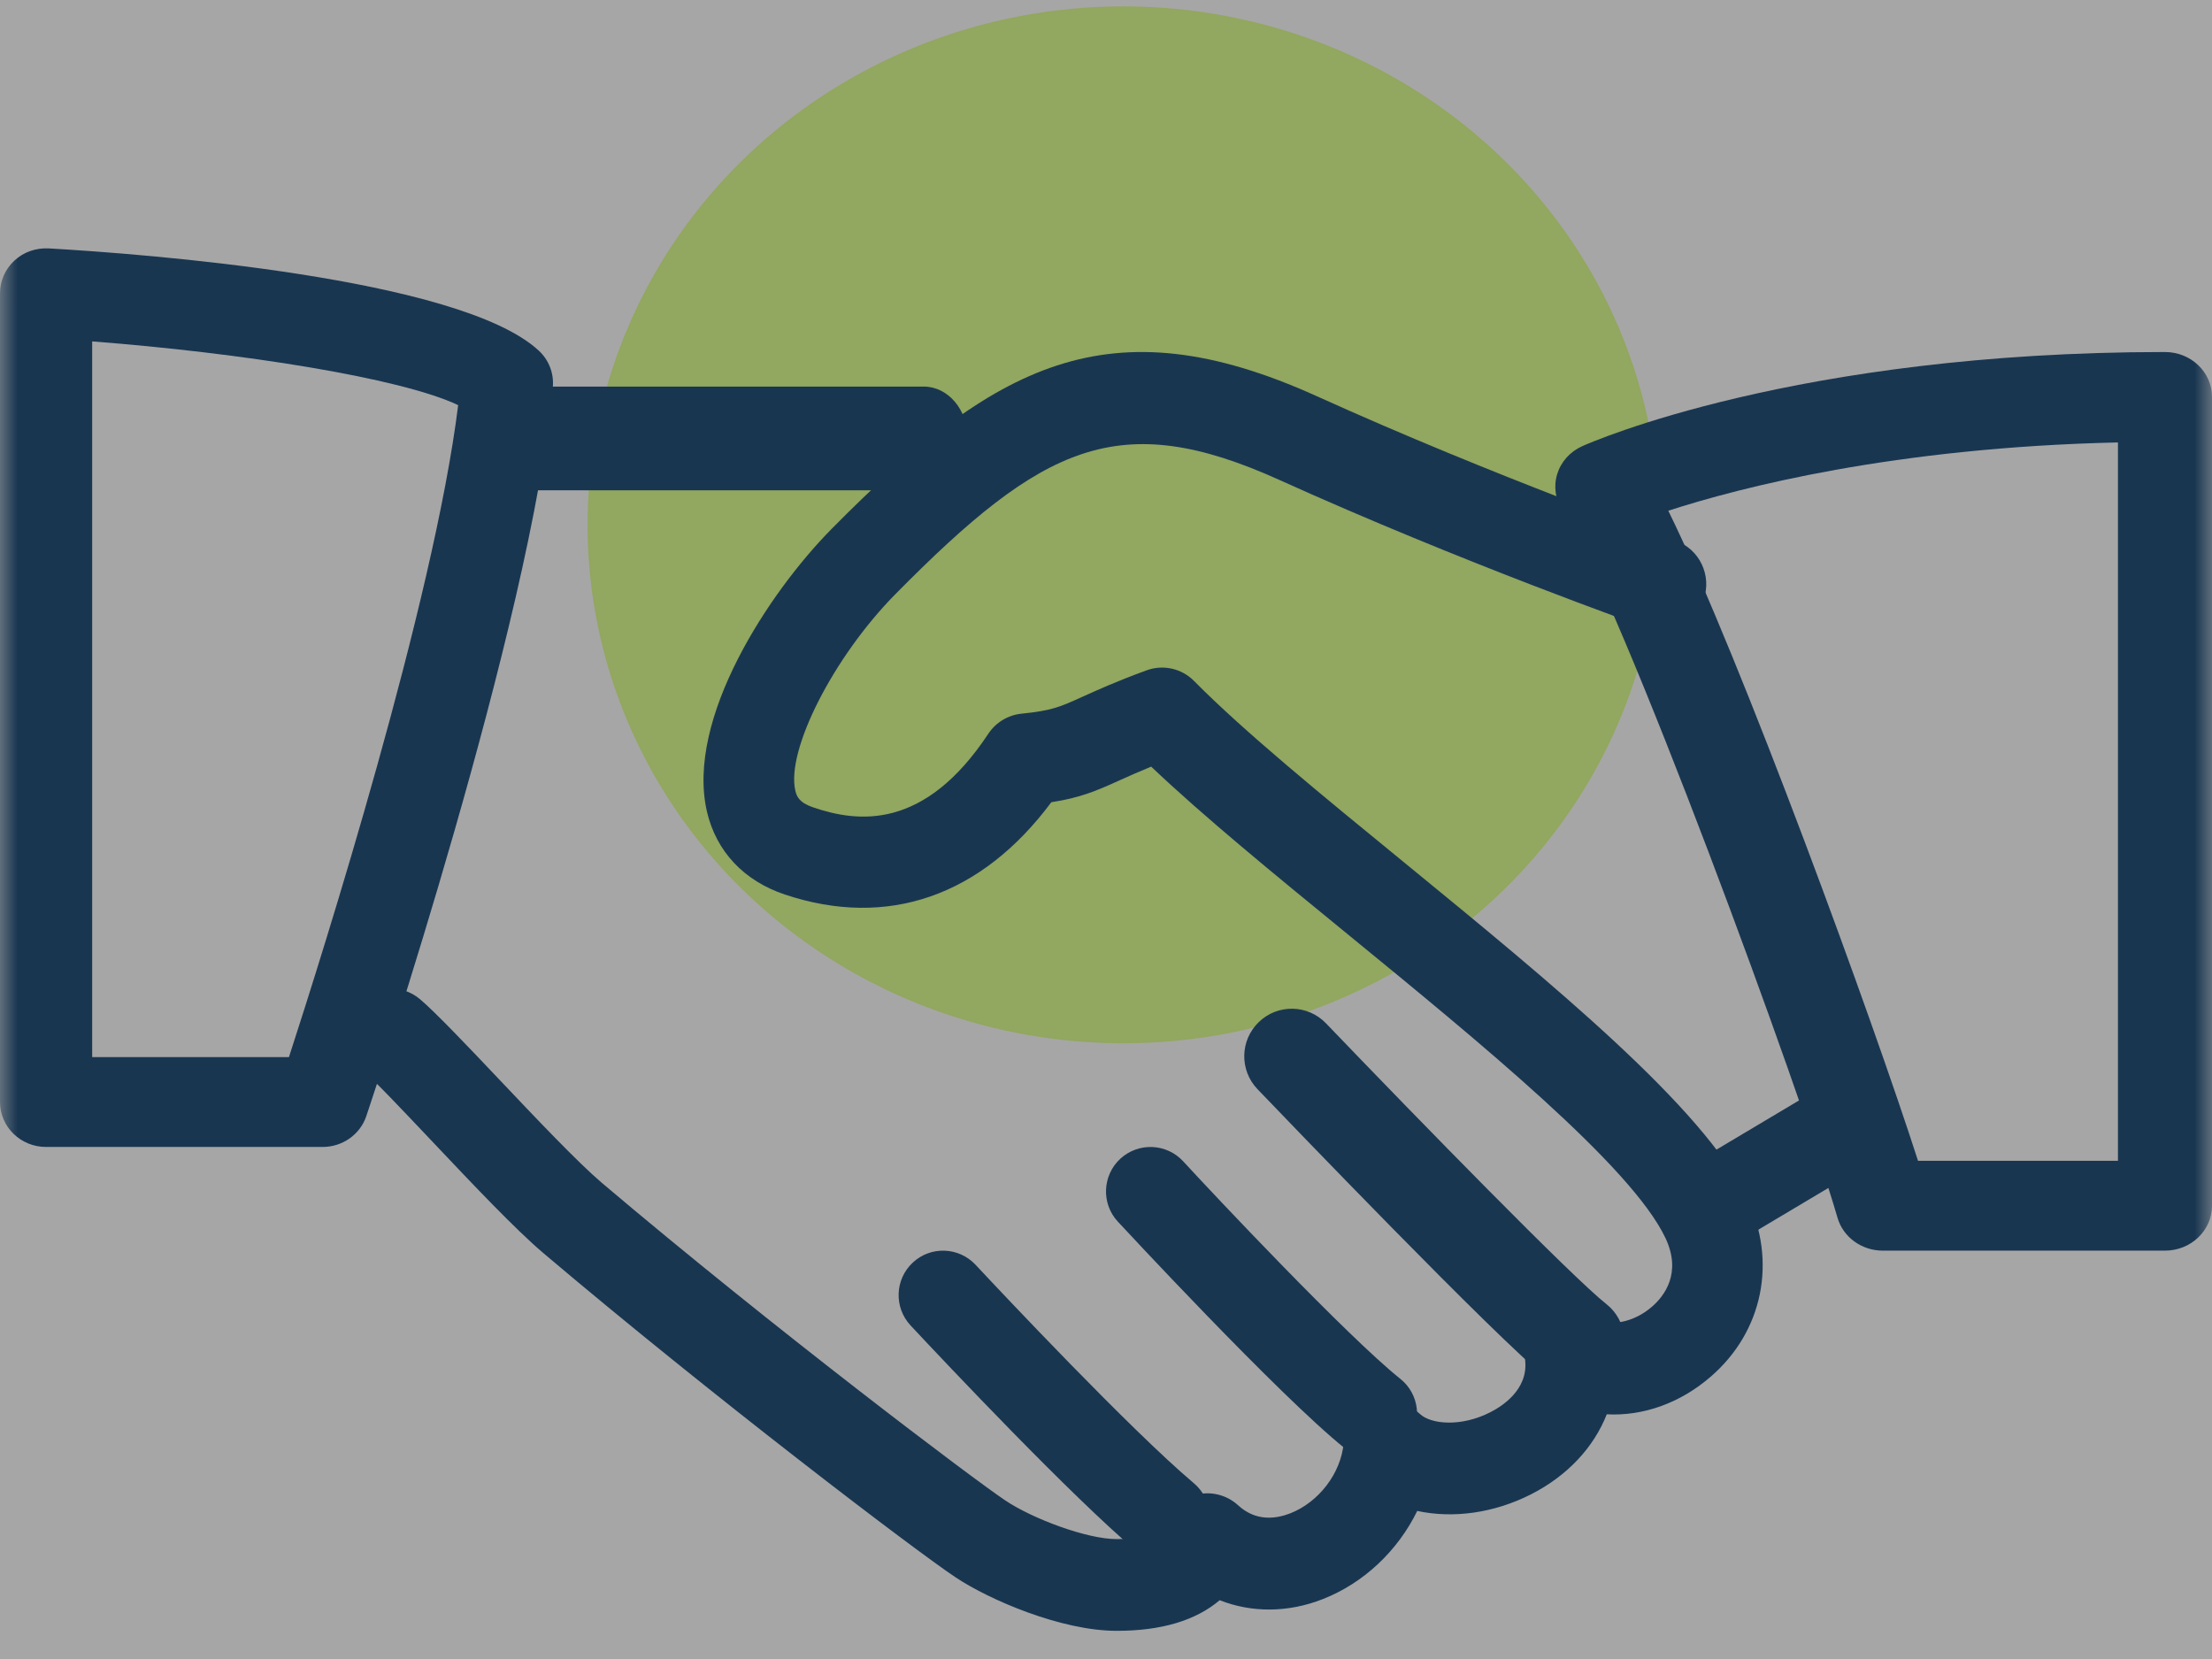 <?xml version="1.0" encoding="UTF-8"?>
<svg width="64px" height="48px" viewBox="0 0 64 48" version="1.1" xmlns="http://www.w3.org/2000/svg" xmlns:xlink="http://www.w3.org/1999/xlink">
    <!-- Generator: Sketch 56.3 (81716) - https://sketch.com -->
    <title>Trust</title>
    <desc>Created with Sketch.</desc>
    <defs>
        <rect id="path-1" x="0" y="0" width="64" height="64"></rect>
    </defs>
    <g id="Desktop" stroke="none" stroke-width="1" fill="none" fill-rule="evenodd">
        <g id="Trust" transform="translate(0, -8)">
            <mask id="mask-2" fill="white">
                <use xlink:href="#path-1"></use>
            </mask>
            <use id="Mask" fill="#A6A6A6" opacity="0" xlink:href="#path-1"></use>
            <g mask="url(#mask-2)">
                <g transform="translate(0, 8)">
                    <ellipse id="Oval" fill="#78AA00" fill-rule="evenodd" opacity="0.426" style="mix-blend-mode: multiply;" cx="32.5" cy="15.185" rx="15.5" ry="15"></ellipse>
                    <path d="M50.549,34.669 C49.313,32.062 44.891,28.444 40.619,24.947 C38.236,22.999 35.984,21.156 34.549,19.704 C34.189,19.338 33.651,19.221 33.176,19.394 C32.292,19.718 31.746,19.967 31.316,20.161 C30.66,20.458 30.439,20.559 29.555,20.649 C29.164,20.689 28.812,20.902 28.594,21.231 C26.739,24.037 24.818,23.798 23.534,23.362 C23.125,23.224 23.051,23.047 23.012,22.877 C22.737,21.711 24.12,18.998 25.912,17.185 C30.177,12.868 32.376,11.788 37.021,13.888 C42.291,16.272 47.571,18.138 47.623,18.157 C48.314,18.398 49.056,18.032 49.295,17.339 C49.531,16.646 49.172,15.889 48.487,15.648 C48.434,15.629 43.259,13.8 38.094,11.461 C32.077,8.74 28.775,10.532 24.059,15.305 C22.264,17.121 19.826,20.795 20.456,23.49 C20.726,24.637 21.524,25.486 22.71,25.882 C25.684,26.875 28.397,25.924 30.418,23.211 C31.252,23.081 31.706,22.89 32.389,22.579 C32.635,22.468 32.924,22.338 33.307,22.181 C34.808,23.607 36.834,25.266 38.968,27.01 C42.826,30.166 47.201,33.745 48.185,35.816 C48.67,36.838 48.148,37.504 47.794,37.809 C47.274,38.261 46.563,38.404 46.177,38.13 C45.752,37.836 45.198,37.817 44.76,38.083 C44.319,38.348 44.072,38.85 44.128,39.365 C44.217,40.209 43.453,40.692 43.122,40.859 C42.283,41.29 41.406,41.215 41.078,40.907 C40.711,40.562 40.183,40.461 39.716,40.636 C39.249,40.814 38.923,41.25 38.876,41.754 C38.797,42.625 38.16,43.461 37.328,43.787 C36.926,43.941 36.344,44.034 35.821,43.551 C35.496,43.254 35.044,43.14 34.622,43.243 C34.194,43.349 33.85,43.663 33.701,44.079 C33.651,44.212 33.538,44.531 32.31,44.531 C31.436,44.531 29.864,43.933 29.095,43.418 C28.174,42.805 22.398,38.446 17.409,34.22 C16.708,33.623 15.496,32.343 14.425,31.212 C13.475,30.209 12.606,29.298 12.16,28.916 C11.601,28.438 10.774,28.51 10.31,29.073 C9.843,29.633 9.911,30.472 10.465,30.944 C10.872,31.292 11.659,32.133 12.528,33.049 C13.698,34.286 14.908,35.566 15.721,36.256 C20.608,40.395 26.481,44.863 27.652,45.64 C28.618,46.283 30.699,47.185 32.31,47.185 C33.604,47.185 34.599,46.885 35.289,46.299 C36.212,46.663 37.262,46.665 38.273,46.267 C39.467,45.8 40.448,44.857 41.005,43.716 C42.039,43.939 43.222,43.782 44.298,43.235 C45.35,42.699 46.111,41.879 46.489,40.92 C47.534,40.976 48.61,40.602 49.499,39.829 C51.006,38.526 51.421,36.498 50.549,34.669 Z" id="Path" fill="#193651" fill-rule="nonzero"></path>
                    <path d="M26.727,11.185 L15.273,11.185 C14.57,11.185 14,11.857 14,12.685 C14,13.513 14.57,14.185 15.273,14.185 L26.727,14.185 C27.43,14.185 28,13.513 28,12.685 C28,11.857 27.43,11.185 26.727,11.185 Z" id="Path" fill="#193651" fill-rule="nonzero"></path>
                    <path d="M54.758,31.745 C54.318,31.168 53.436,31.009 52.785,31.402 L48.628,33.878 C47.977,34.266 47.804,35.051 48.242,35.628 C48.518,35.989 48.967,36.185 49.425,36.185 C49.695,36.185 49.97,36.117 50.215,35.971 L54.372,33.495 C55.023,33.107 55.196,32.322 54.758,31.745 Z" id="Path" fill="#193651" fill-rule="nonzero"></path>
                    <path d="M46.476,37.73 C45.492,36.955 41.09,32.448 38.368,29.611 C37.843,29.061 36.971,29.041 36.424,29.569 C35.874,30.094 35.858,30.966 36.383,31.513 C37.09,32.25 43.323,38.747 44.772,39.891 C45.022,40.089 45.324,40.185 45.621,40.185 C46.025,40.185 46.43,40.004 46.704,39.66 C47.175,39.066 47.073,38.2 46.476,37.73 Z" id="Path" fill="#193651" fill-rule="nonzero"></path>
                    <path d="M40.519,39.897 C38.978,38.665 35.108,34.553 34.234,33.601 C33.75,33.077 32.94,33.046 32.416,33.524 C31.894,34.005 31.858,34.82 32.339,35.342 C32.385,35.391 37.003,40.378 38.911,41.905 C39.148,42.093 39.433,42.185 39.714,42.185 C40.089,42.185 40.464,42.018 40.719,41.705 C41.162,41.149 41.071,40.339 40.519,39.897 Z" id="Path" fill="#193651" fill-rule="nonzero"></path>
                    <path d="M34.543,42.915 C32.71,41.37 28.958,37.378 28.226,36.594 C27.74,36.075 26.924,36.046 26.408,36.532 C25.888,37.018 25.862,37.83 26.346,38.35 C27.4,39.478 30.99,43.283 32.885,44.882 C33.126,45.085 33.419,45.185 33.713,45.185 C34.078,45.185 34.443,45.029 34.697,44.728 C35.155,44.183 35.086,43.373 34.543,42.915 Z" id="Path" fill="#193651" fill-rule="nonzero"></path>
                    <path d="M15.584,10.141 C13.299,8.03 4.16,7.346 1.413,7.187 C1.035,7.169 0.685,7.291 0.419,7.538 C0.152,7.783 0,8.126 0,8.485 L0,31.885 C0,32.603 0.597,33.185 1.333,33.185 L9.334,33.185 C9.91,33.185 10.422,32.824 10.6,32.288 C10.795,31.706 15.39,17.957 15.995,11.196 C16.03,10.801 15.88,10.411 15.584,10.141 Z M8.36,30.585 L2.667,30.585 L2.667,9.878 C6.952,10.208 11.576,10.926 13.256,11.722 C12.55,17.416 9.352,27.533 8.36,30.585 Z" id="Shape" fill="#193651" fill-rule="nonzero"></path>
                    <path d="M62.639,10.185 C51.956,10.185 46.029,12.798 45.781,12.908 C45.428,13.066 45.164,13.36 45.055,13.716 C44.946,14.072 45,14.455 45.205,14.772 C46.886,17.359 52.152,31.726 53.164,35.231 C53.327,35.795 53.863,36.185 54.476,36.185 L62.639,36.185 C63.39,36.185 64,35.603 64,34.885 L64,11.485 C64,10.765 63.39,10.185 62.639,10.185 Z M61.279,33.585 L55.494,33.585 C54.204,29.571 50.394,19.103 48.269,14.777 C50.345,14.104 54.805,12.947 61.279,12.801 L61.279,33.585 Z" id="Shape" fill="#193651" fill-rule="nonzero"></path>
                </g>
            </g>
        </g>
    </g>
</svg>